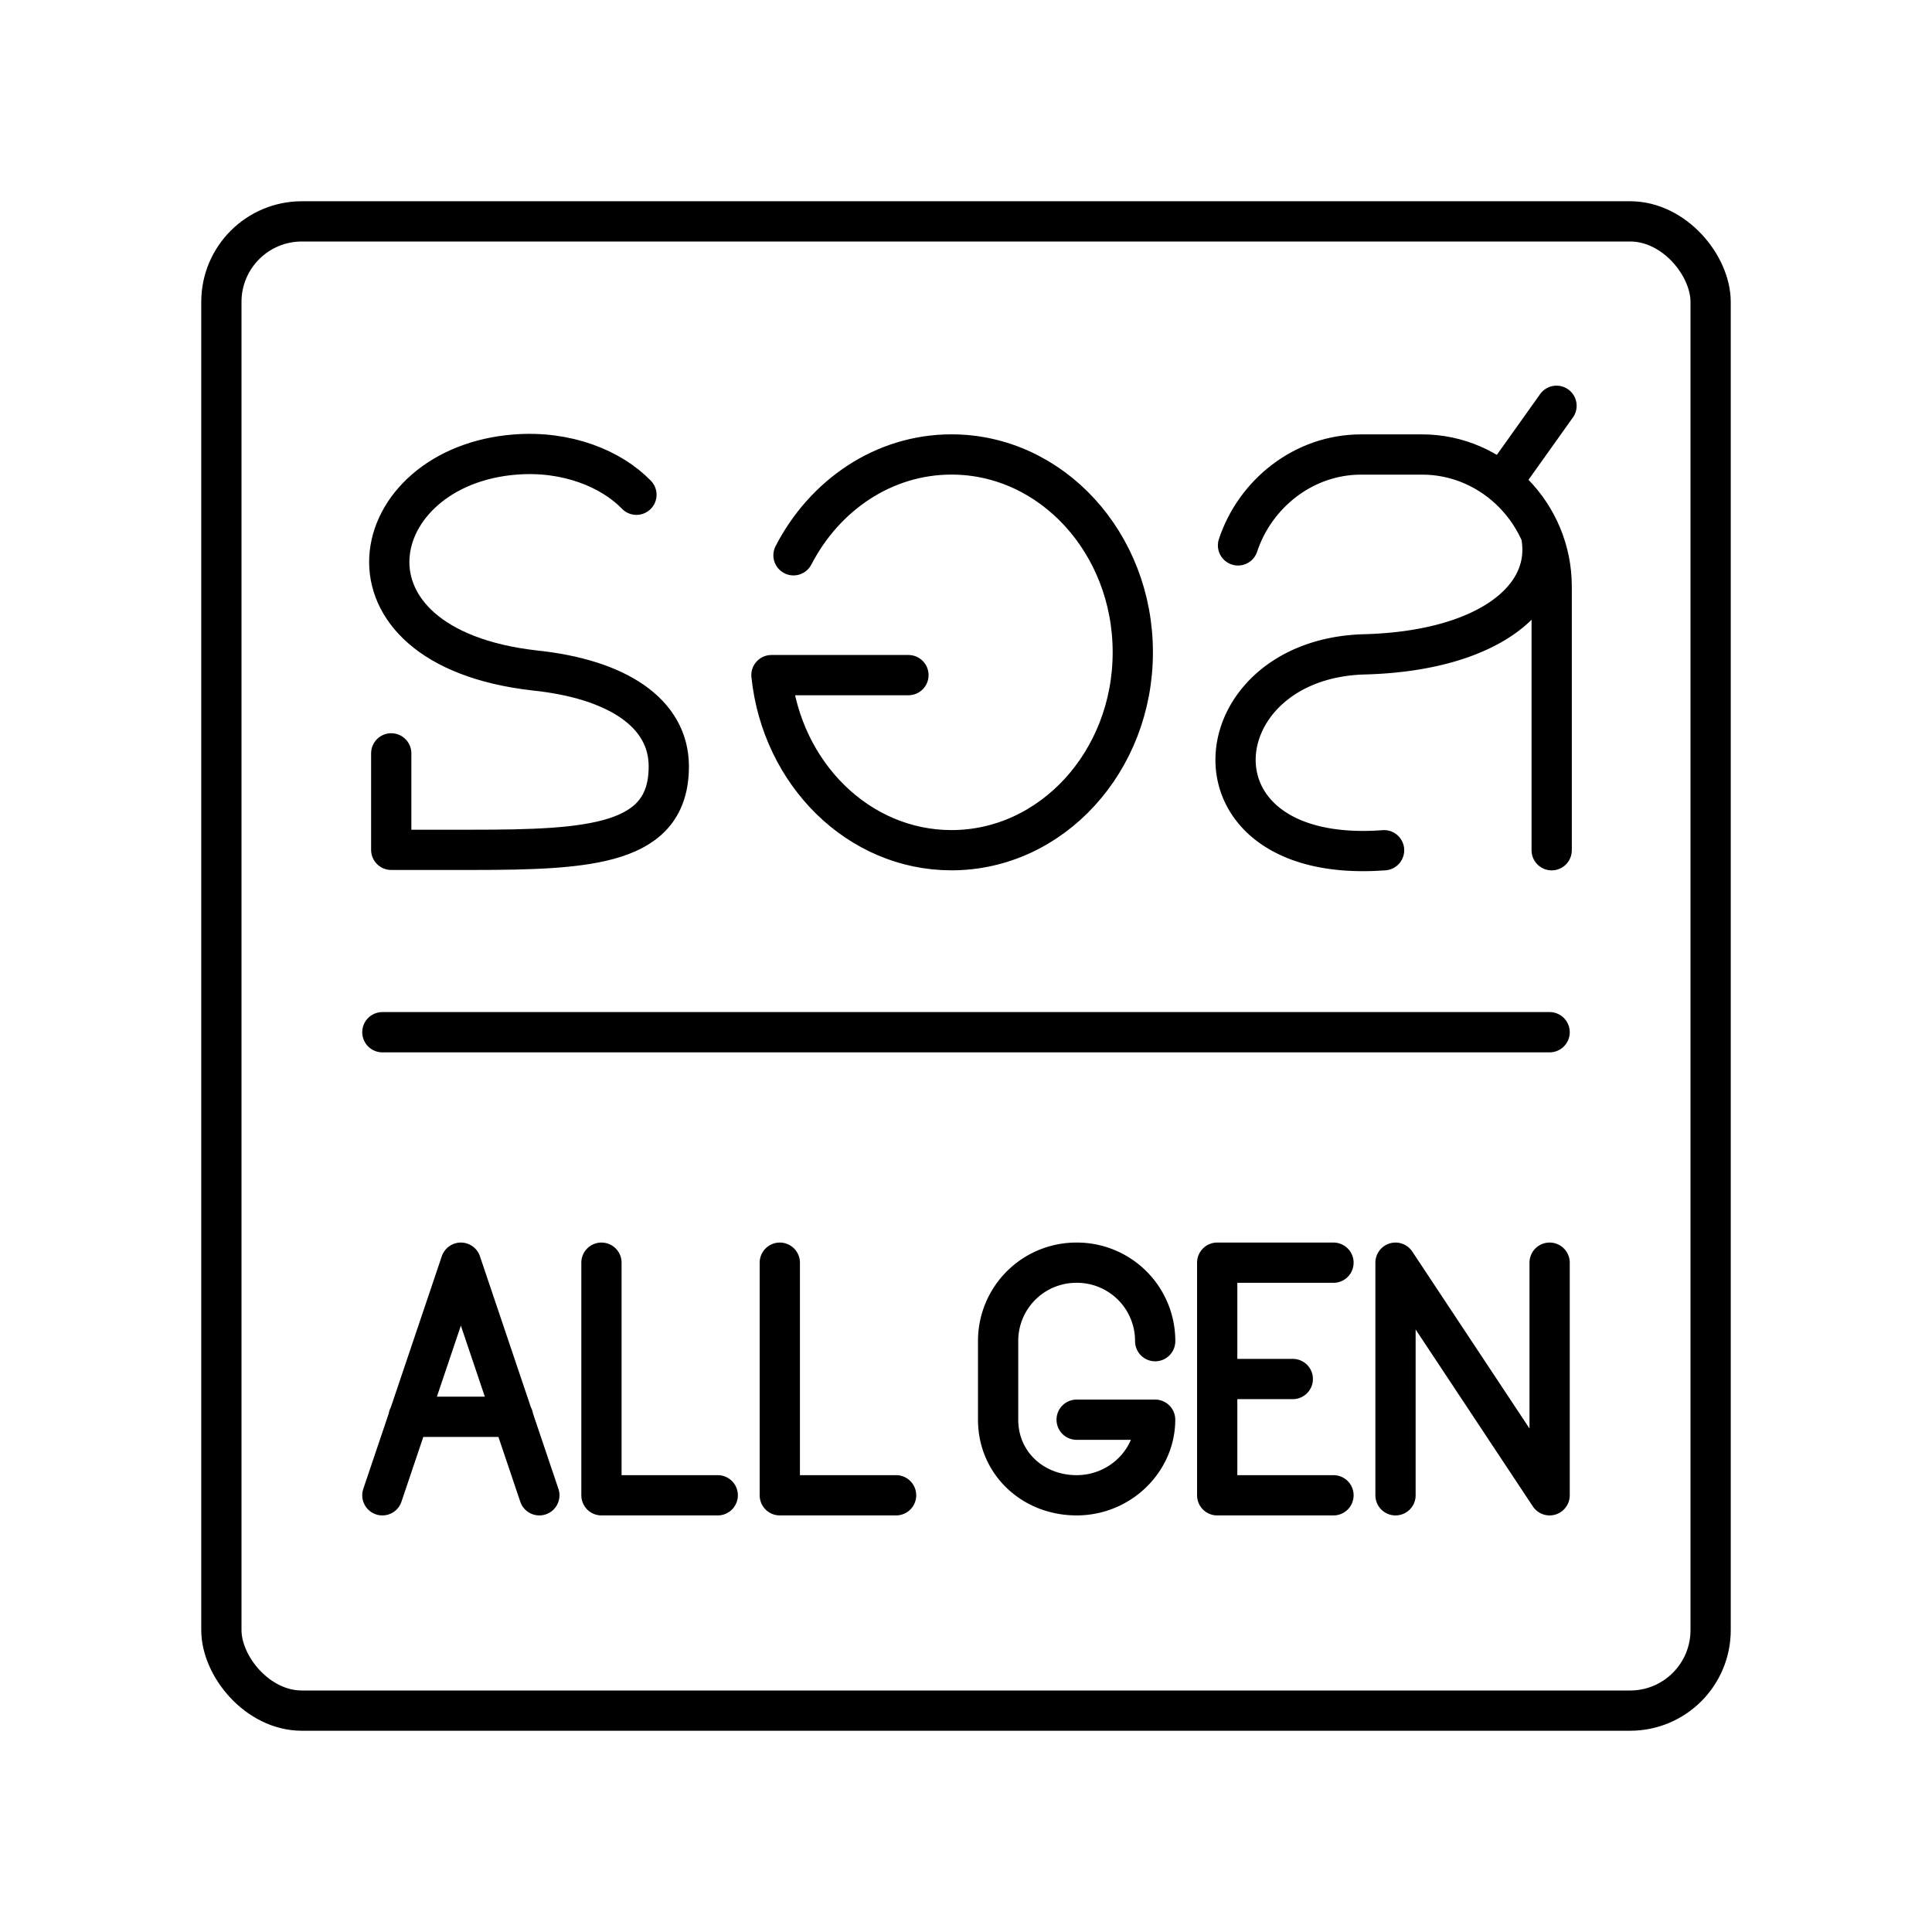 <?xml version="1.0" encoding="utf-8"?>
<!-- Generator: www.svgicons.com -->
<svg xmlns="http://www.w3.org/2000/svg" width="800" height="800" viewBox="0 0 48 48">
<rect width="37" height="37" x="5.5" y="5.5" fill="none" stroke="currentColor" stroke-linecap="round" stroke-linejoin="round" rx="2" ry="2"/><path fill="none" stroke="currentColor" stroke-linecap="round" stroke-linejoin="round" d="m9.5 37.15l1.95-5.779l1.95 5.779m-.651-1.95h-2.598m9.223-3.829v5.779h2.889m-7.32-5.779v5.779h2.889M28.7 33.321a1.943 1.943 0 0 0-1.936-1.95h-.016h0a1.943 1.943 0 0 0-1.95 1.936v1.965c0 1.083.868 1.878 1.95 1.878h0c1.085 0 1.951-.868 1.951-1.878h-1.95m6.381 1.878h-2.889v-5.779h2.889m-2.889 2.89h1.878m2.552 2.889v-5.779L38.5 37.15v-5.779m-29-5.726h29m-1.179-13.668l1.35-1.895m-4.284 11.042c-5.094.38-4.584-4.759-.486-4.867c2.962-.08 4.591-1.322 4.408-2.826"/><path fill="none" stroke="currentColor" stroke-linecap="round" stroke-linejoin="round" d="M30.758 13.55c.424-1.282 1.63-2.258 3.059-2.258h1.512c1.785 0 3.222 1.493 3.222 3.278v6.554m-18.837-7.328c.773-1.495 2.24-2.505 3.926-2.505c2.487 0 4.504 2.2 4.504 4.915s-2.017 4.917-4.504 4.917c-2.313 0-4.217-1.901-4.474-4.35h3.404m-6.758-4.481c-.625-.645-1.727-1.097-3-1c-3.773.285-4.751 4.77.467 5.365c2.04.212 3.337 1.047 3.337 2.385c0 1.946-1.923 2.072-4.903 2.072H9.72v-2.397"/>
</svg>
